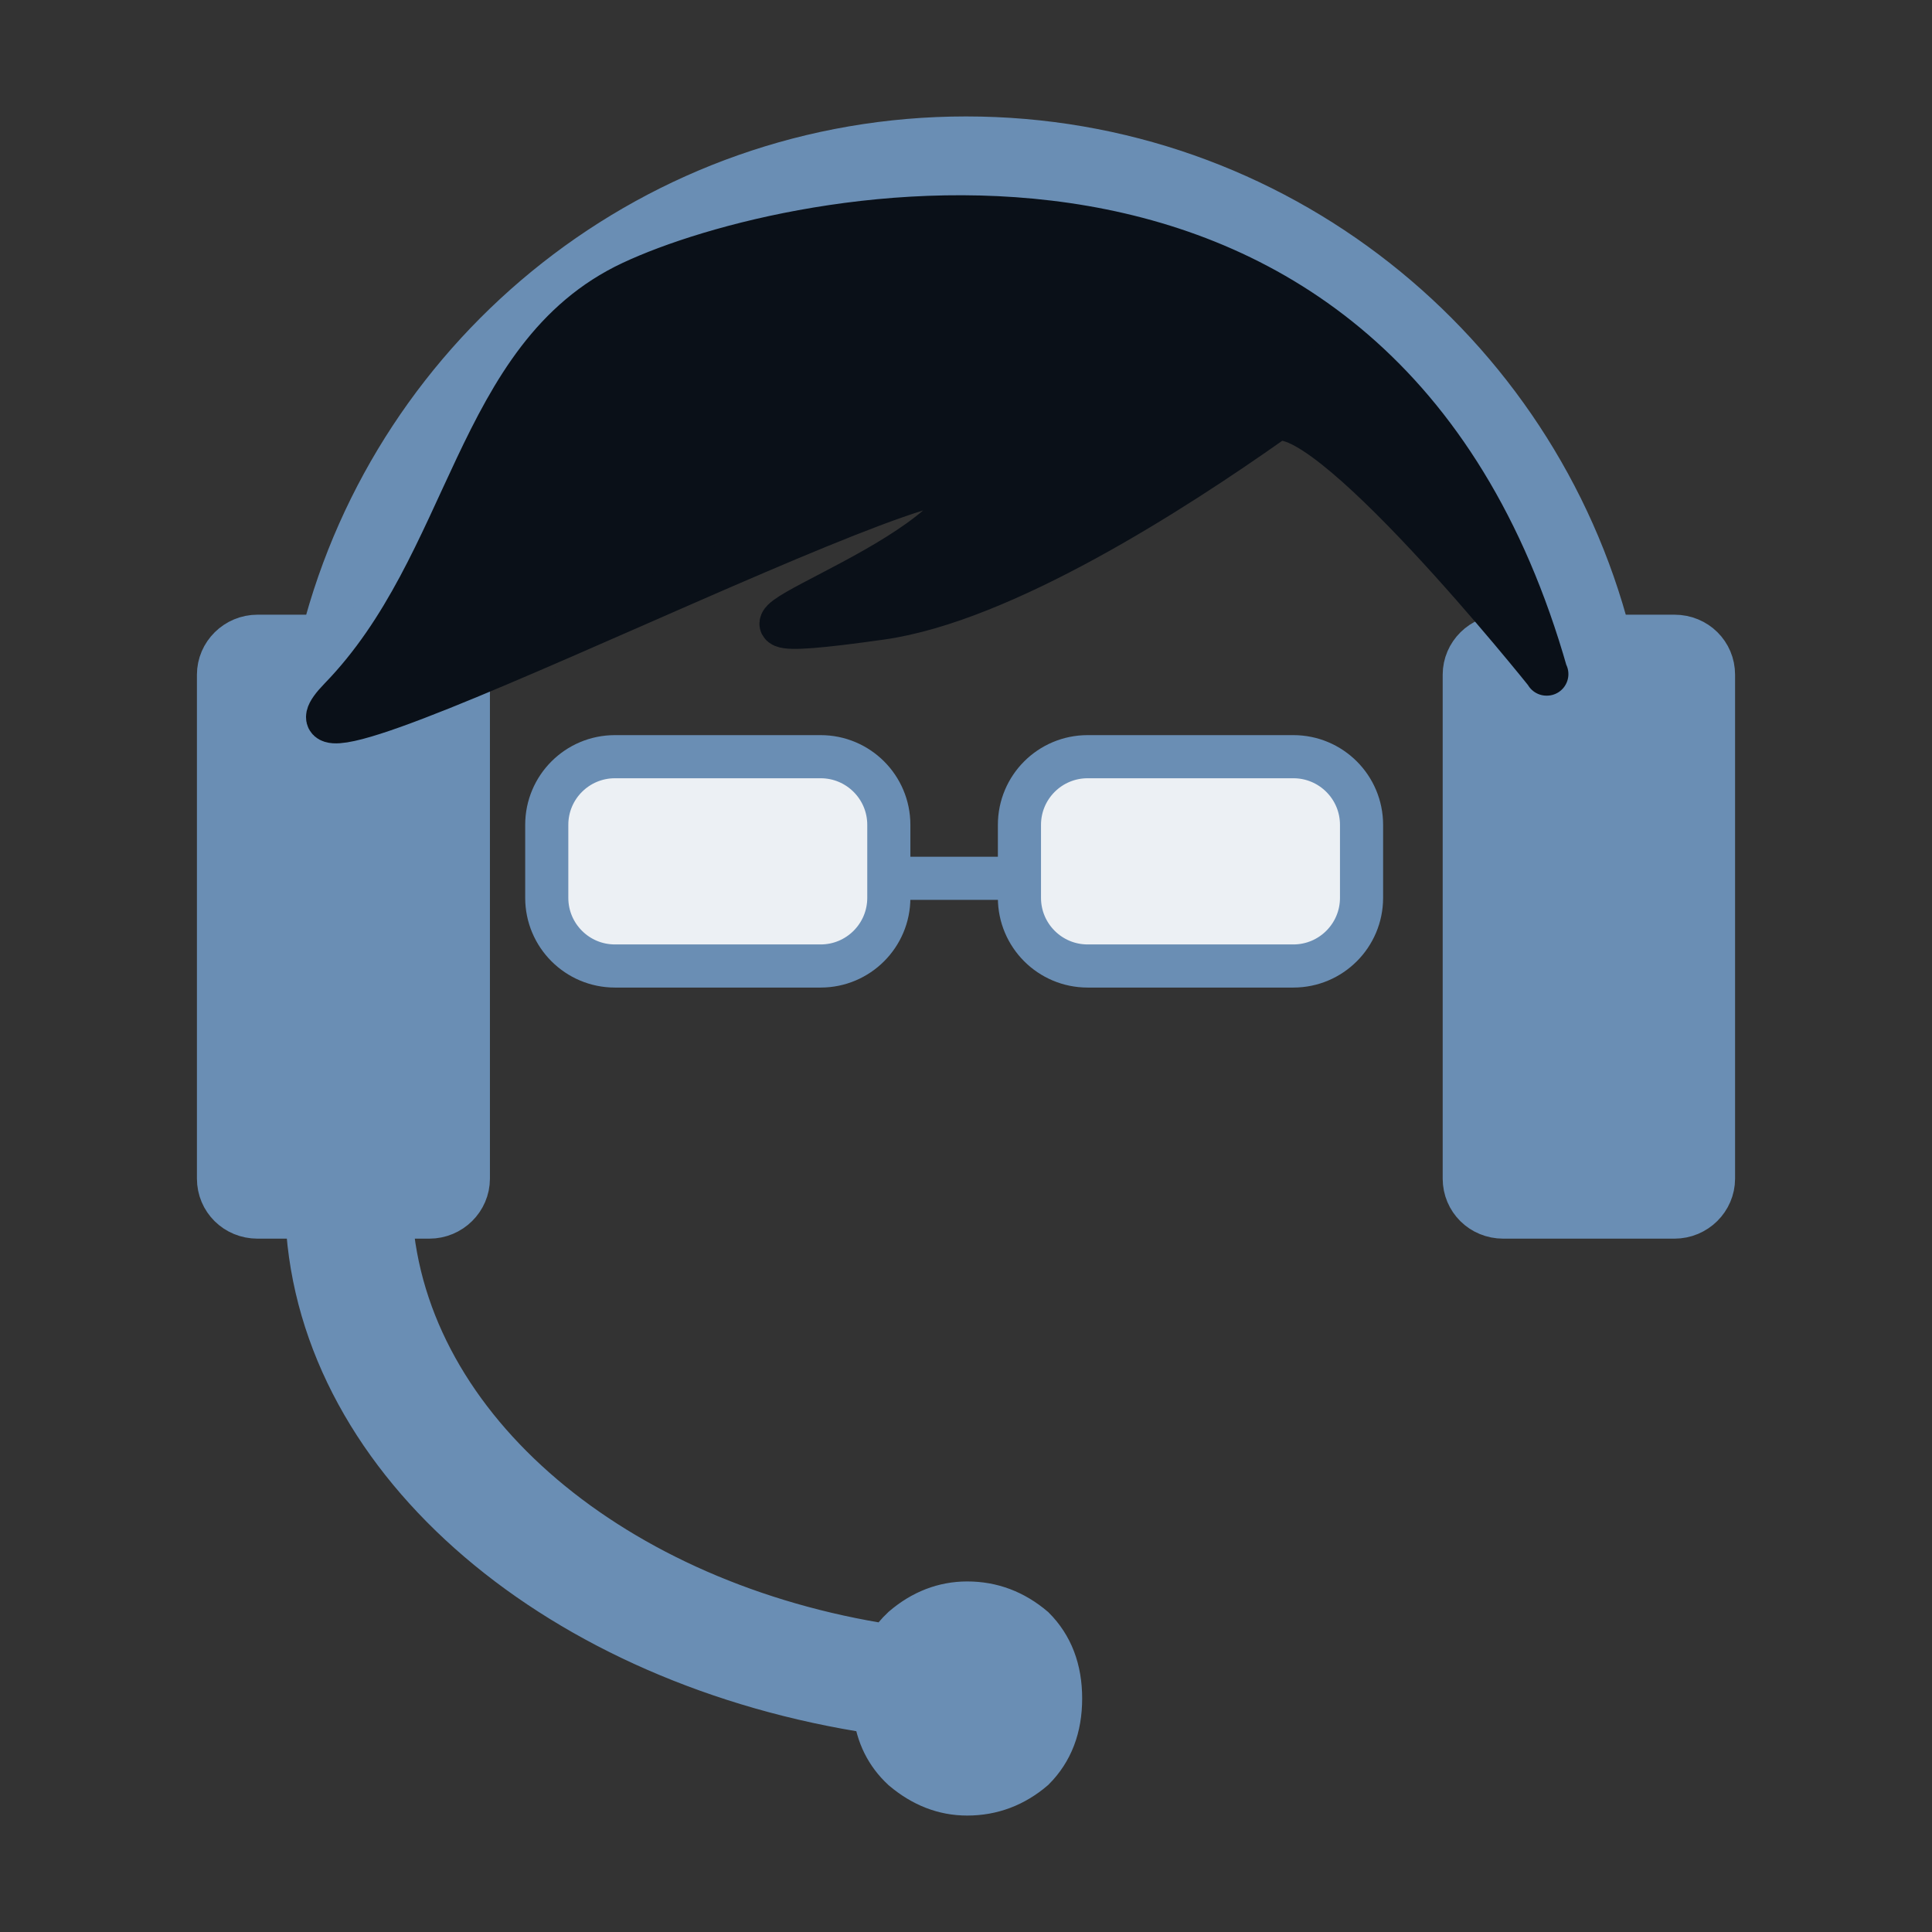 <svg xmlns="http://www.w3.org/2000/svg" width="56" height="56" viewBox="0 0 56 56" fill="none"><rect x="0" y="0" width="56" height="56" fill="#333333" stroke="none"/><path fill-rule="evenodd" clip-rule="evenodd" d="M25.771 47.708C17.858 46.49 11.748 41.458 11.33 35.278H12.444C13.071 35.278 13.576 34.773 13.576 34.163V19.556C13.576 18.938 13.079 18.442 12.444 18.442H11.861C13.932 11.486 20.374 6.411 28.009 6.411C35.643 6.411 42.085 11.486 44.157 18.442H43.573C42.947 18.442 42.442 18.947 42.442 19.556V34.163C42.442 34.781 42.938 35.278 43.573 35.278H48.535C49.162 35.278 49.667 34.773 49.667 34.163V19.556C49.667 18.938 49.171 18.442 48.535 18.442H46.646C44.505 10.137 36.975 4 28 4C19.025 4 11.486 10.137 9.354 18.442H7.465C6.838 18.442 6.333 18.947 6.333 19.556V34.163C6.333 34.781 6.829 35.278 7.465 35.278H8.901C8.901 35.278 8.901 35.338 8.901 35.373C9.275 42.468 16.283 48.266 25.354 49.632C25.432 50.294 25.702 50.842 26.172 51.278C26.738 51.756 27.356 52 28.035 52C28.757 52 29.401 51.756 29.959 51.278C30.481 50.755 30.742 50.076 30.742 49.232C30.742 48.387 30.481 47.708 29.959 47.186C29.393 46.707 28.757 46.464 28.035 46.464C27.356 46.464 26.729 46.707 26.172 47.186C26.006 47.343 25.858 47.517 25.745 47.7L25.771 47.708Z" fill="#6A8EB4" stroke="#6A8EB4" stroke-width="1.25" stroke-miterlimit="10"></path><path fill-rule="evenodd" clip-rule="evenodd" d="M44.836 19.539C44.836 19.539 38.228 11.26 36.862 12.226C34.015 14.237 29.071 17.423 25.536 17.919C18.346 18.938 26.625 16.857 28.009 14.298C29.393 11.739 6.35 23.856 9.859 20.244C13.663 16.326 13.758 10.32 18.311 8.187C22.855 6.054 39.926 2.268 44.827 19.539H44.836Z" fill="#0A1018" stroke="#0A1018" stroke-width="1.25" stroke-linecap="round" stroke-linejoin="round"></path><path d="M23.787 21.933H17.824C16.732 21.933 15.848 22.817 15.848 23.909V26.024C15.848 27.115 16.732 28 17.824 28H23.787C24.878 28 25.763 27.115 25.763 26.024V23.909C25.763 22.817 24.878 21.933 23.787 21.933Z" fill="#ECF0F4" stroke="#6A8EB4" stroke-width="1.25" stroke-miterlimit="10"></path><path d="M37.489 21.933H31.526C30.434 21.933 29.549 22.817 29.549 23.909V26.024C29.549 27.115 30.434 28 31.526 28H37.489C38.58 28 39.465 27.115 39.465 26.024V23.909C39.465 22.817 38.58 21.933 37.489 21.933Z" fill="#ECF0F4" stroke="#6A8EB4" stroke-width="1.25" stroke-miterlimit="10"></path><path d="M25.684 25.458H29.732" stroke="#6A8EB4" stroke-width="1.25" stroke-miterlimit="10"></path></svg>